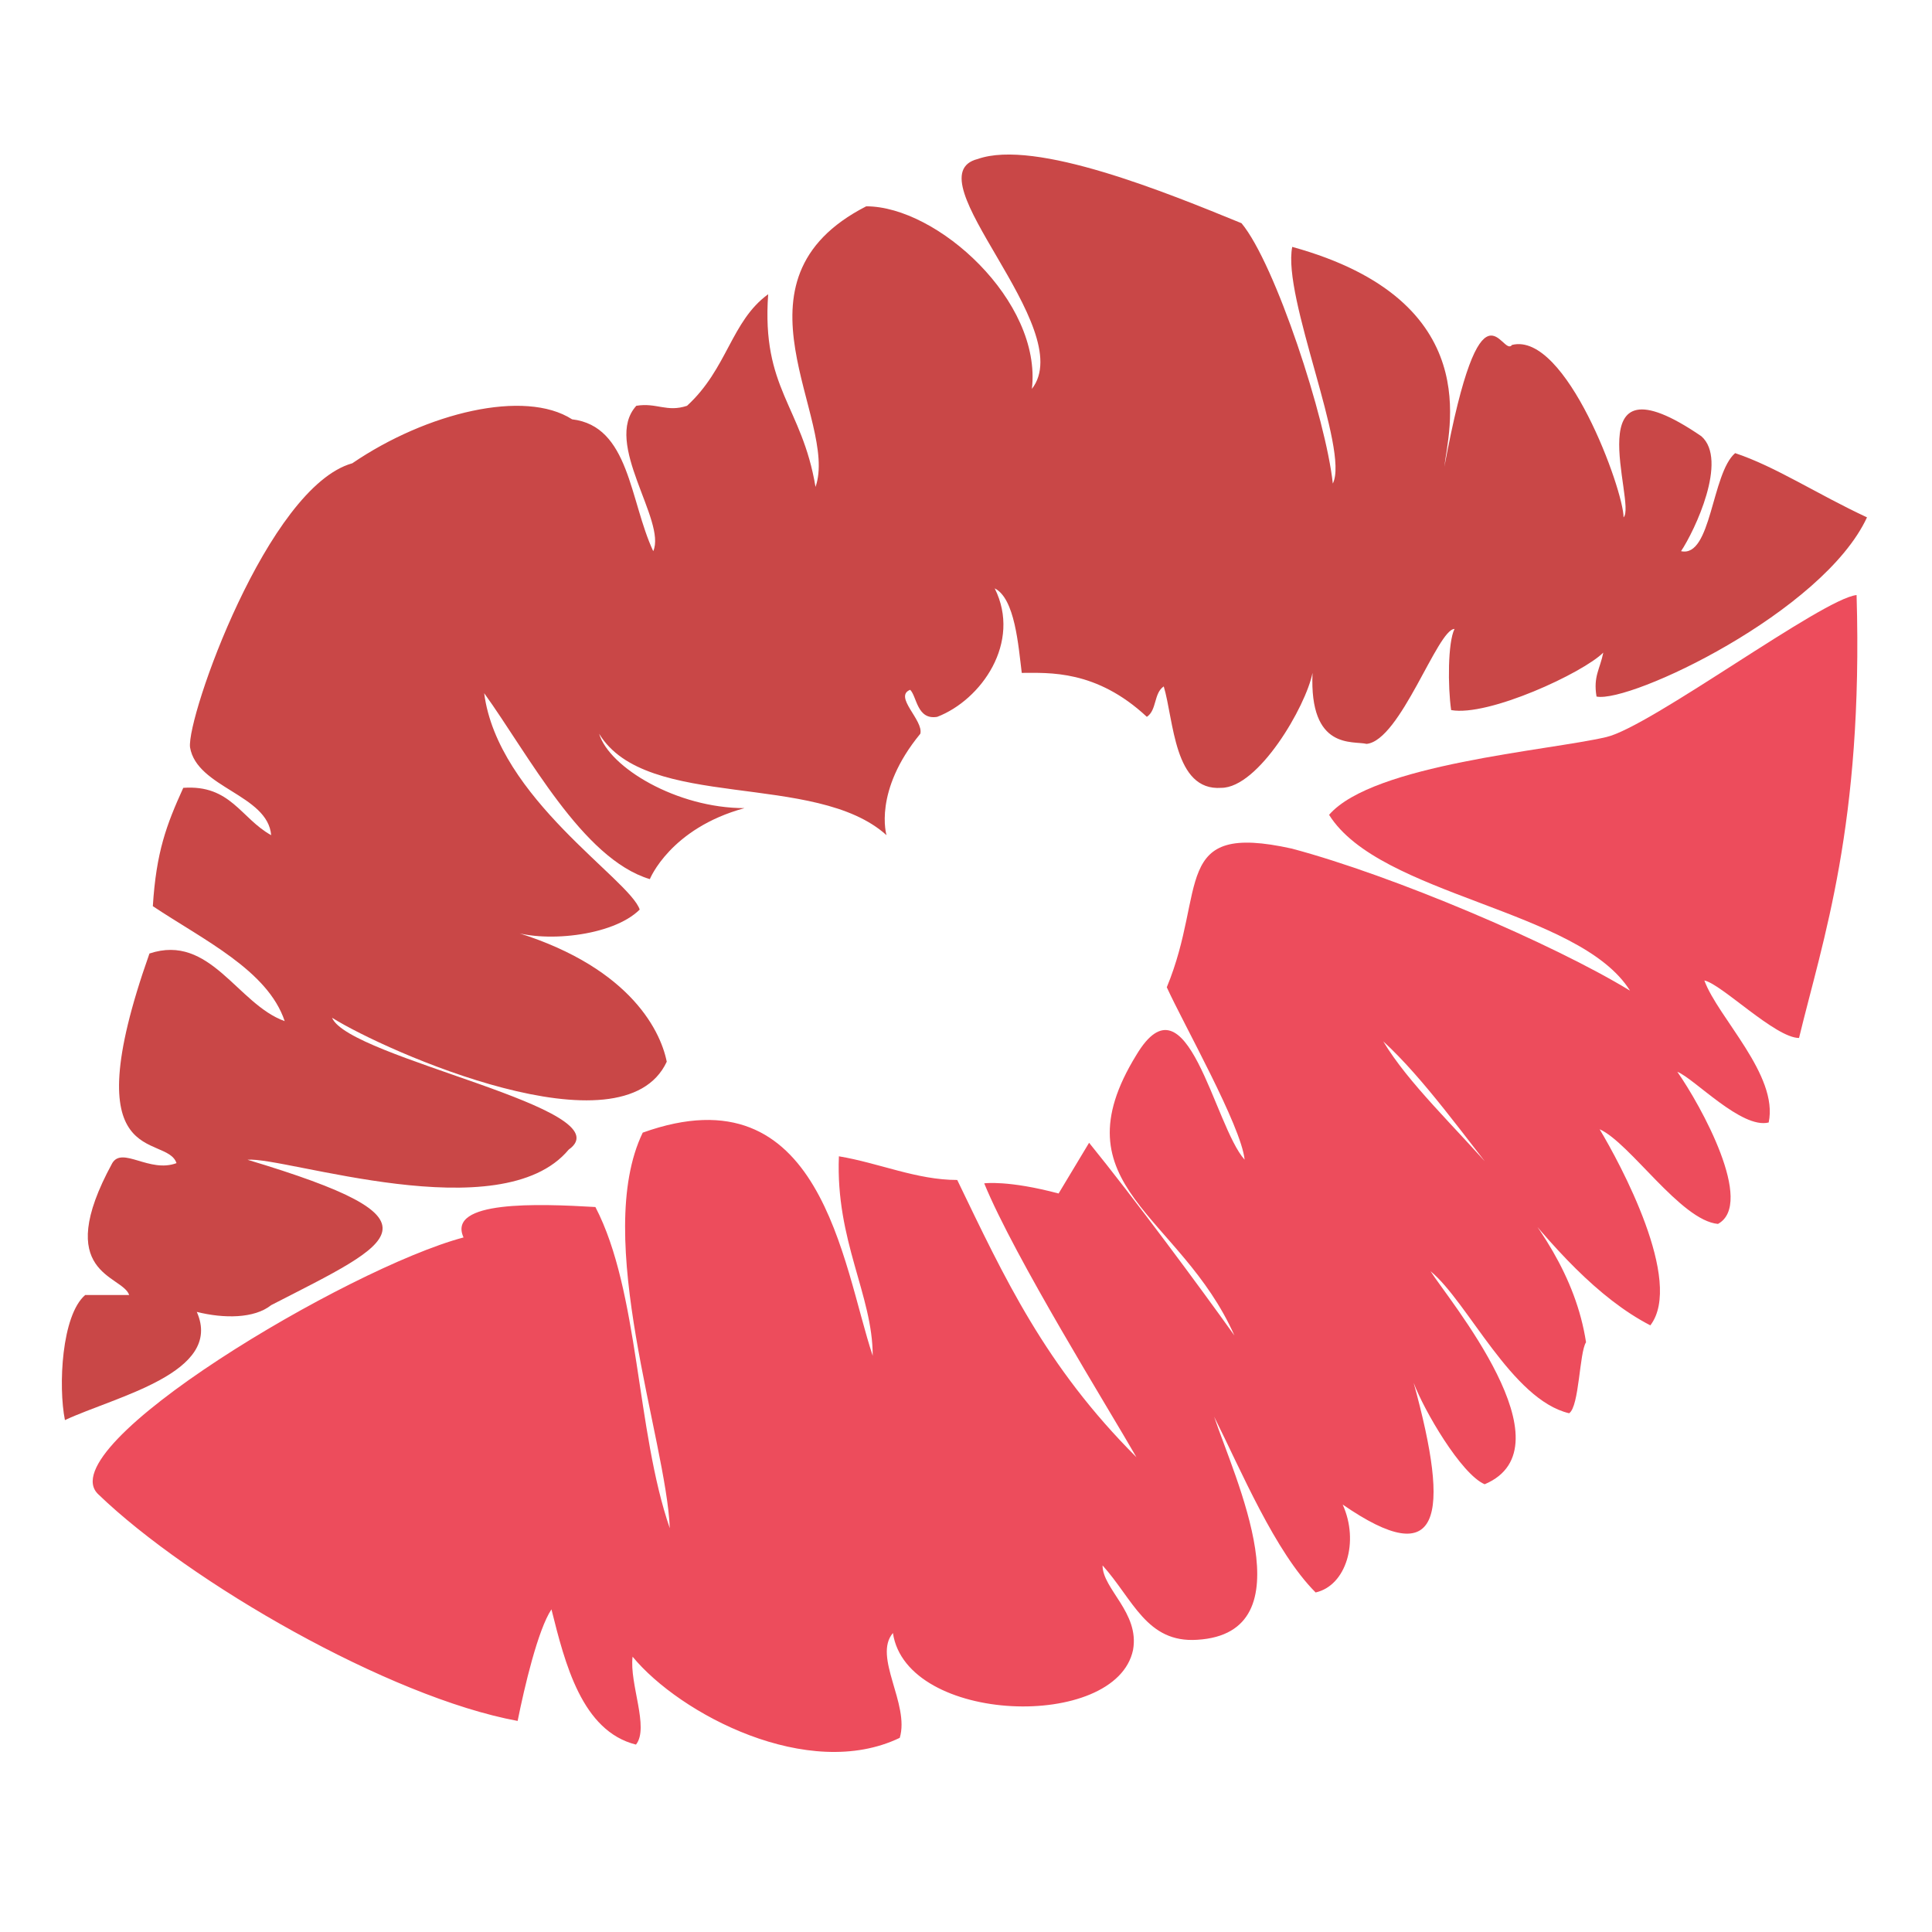 <svg width="28" height="28" viewBox="0 0 28 28" fill="none" xmlns="http://www.w3.org/2000/svg">
<path d="M3.93 18.915C5.743 17.984 6.527 17.69 3.587 16.808C4.126 16.759 7.262 17.837 8.242 16.661C9.075 16.073 5.057 15.338 4.812 14.75C5.596 15.24 9.026 16.759 9.663 15.387C9.565 14.897 9.075 13.966 7.36 13.476C7.85 13.672 8.879 13.574 9.271 13.182C9.124 12.741 7.213 11.565 7.017 10.046C7.654 10.928 8.438 12.447 9.418 12.741C9.418 12.741 9.712 12.006 10.79 11.712C9.81 11.712 8.83 11.124 8.683 10.634C9.369 11.761 11.819 11.173 12.848 12.104C12.848 12.104 12.652 11.467 13.338 10.634C13.387 10.438 12.946 10.095 13.191 9.997C13.289 10.095 13.289 10.438 13.583 10.389C14.22 10.144 14.808 9.311 14.416 8.527C14.71 8.674 14.759 9.36 14.808 9.752C15.2 9.752 15.886 9.703 16.621 10.389C16.768 10.291 16.719 10.046 16.866 9.948C17.013 10.438 17.013 11.467 17.699 11.418C18.238 11.418 18.924 10.242 19.022 9.752C18.973 10.879 19.61 10.732 19.806 10.781C20.296 10.732 20.835 9.115 21.08 9.115C20.982 9.311 20.982 9.948 21.031 10.291C21.57 10.389 22.942 9.752 23.236 9.458C23.187 9.703 23.089 9.801 23.138 10.095C23.628 10.193 26.421 8.87 27.058 7.498C26.323 7.155 25.735 6.763 25.147 6.567C24.804 6.861 24.804 8.086 24.363 7.988C24.559 7.694 25.049 6.665 24.657 6.322C22.795 5.048 23.726 7.302 23.53 7.498C23.53 7.106 22.697 4.803 21.913 4.999C21.766 5.195 21.472 3.872 20.933 6.763C20.982 6.273 21.57 4.362 18.728 3.578C18.581 4.313 19.561 6.518 19.316 7.008C19.218 6.077 18.483 3.823 17.993 3.235C16.915 2.794 15.004 2.01 14.171 2.304C13.191 2.549 15.641 4.754 14.955 5.636C15.102 4.362 13.583 2.99 12.554 2.99C10.447 4.068 12.162 6.077 11.819 7.057C11.623 5.881 11.035 5.636 11.133 4.264C10.594 4.656 10.545 5.342 9.957 5.881C9.663 5.979 9.516 5.832 9.222 5.881C8.732 6.42 9.663 7.547 9.467 7.988C9.124 7.253 9.124 6.175 8.291 6.077C7.605 5.636 6.184 5.979 5.106 6.714C3.881 7.057 2.705 10.389 2.754 10.83C2.852 11.418 3.881 11.516 3.93 12.104C3.489 11.859 3.342 11.369 2.656 11.418C2.411 11.957 2.264 12.349 2.215 13.133C2.95 13.623 3.881 14.064 4.126 14.799C3.44 14.554 3.048 13.525 2.166 13.819C1.039 17.004 2.411 16.416 2.558 16.857C2.166 17.004 1.774 16.612 1.627 16.857C0.745 18.474 1.774 18.474 1.872 18.768H1.235C0.892 19.062 0.843 20.091 0.941 20.581C1.676 20.238 3.244 19.895 2.852 19.013C3.244 19.111 3.685 19.111 3.93 18.915Z" fill="#C94747"/>
<path d="M23.28 10.682C22.448 10.878 19.899 11.074 19.262 11.809C19.997 12.985 22.889 13.181 23.623 14.357C22.497 13.671 20.194 12.691 18.724 12.299C16.959 11.907 17.498 12.887 16.91 14.308C17.155 14.847 17.988 16.317 18.038 16.807C17.596 16.317 17.204 14.063 16.47 15.288C15.293 17.199 17.107 17.591 17.89 19.355C17.401 18.669 16.421 17.346 15.784 16.562L15.342 17.297C14.607 17.101 14.264 17.15 14.264 17.15C14.706 18.228 16.078 20.433 16.47 21.119C15.146 19.796 14.559 18.522 13.873 17.101C13.284 17.101 12.745 16.856 12.158 16.758C12.108 17.983 12.648 18.767 12.648 19.649C12.207 18.326 11.912 15.484 9.315 16.415C8.58 17.934 9.658 20.874 9.707 22.148C9.217 20.727 9.266 18.718 8.629 17.493C7.796 17.444 6.473 17.395 6.718 17.934C5.052 18.375 0.691 20.972 1.426 21.658C2.749 22.932 5.64 24.598 7.502 24.941C7.6 24.451 7.796 23.618 7.992 23.324C8.188 24.108 8.433 25.088 9.217 25.284C9.413 25.039 9.119 24.402 9.168 24.01C9.854 24.843 11.716 25.823 13.04 25.186C13.187 24.696 12.648 24.01 12.941 23.667C13.137 24.99 16.175 25.088 16.421 23.912C16.518 23.373 15.979 23.03 15.979 22.687C16.421 23.177 16.616 23.814 17.352 23.765C18.968 23.667 17.89 21.413 17.596 20.531C17.988 21.315 18.479 22.491 19.067 23.079C19.508 22.981 19.703 22.344 19.459 21.805C20.88 22.785 21.026 22.001 20.488 20.041C20.634 20.433 21.174 21.364 21.517 21.511C22.791 20.972 20.977 18.816 20.733 18.424C21.271 18.865 21.909 20.286 22.741 20.482C22.889 20.384 22.889 19.6 22.986 19.453C22.692 17.542 20.782 16.317 20.047 15.092C21.223 16.17 22.398 18.424 23.918 19.208C24.407 18.571 23.477 16.856 23.183 16.366C23.623 16.562 24.358 17.689 24.898 17.738C25.436 17.444 24.652 16.023 24.309 15.533C24.555 15.631 25.241 16.366 25.633 16.268C25.779 15.582 24.898 14.749 24.701 14.21C24.947 14.259 25.73 15.043 26.073 15.043C26.416 13.622 27.005 11.956 26.907 8.624C26.416 8.673 23.918 10.535 23.28 10.682Z" fill="#ED4C5C"/>
</svg>
